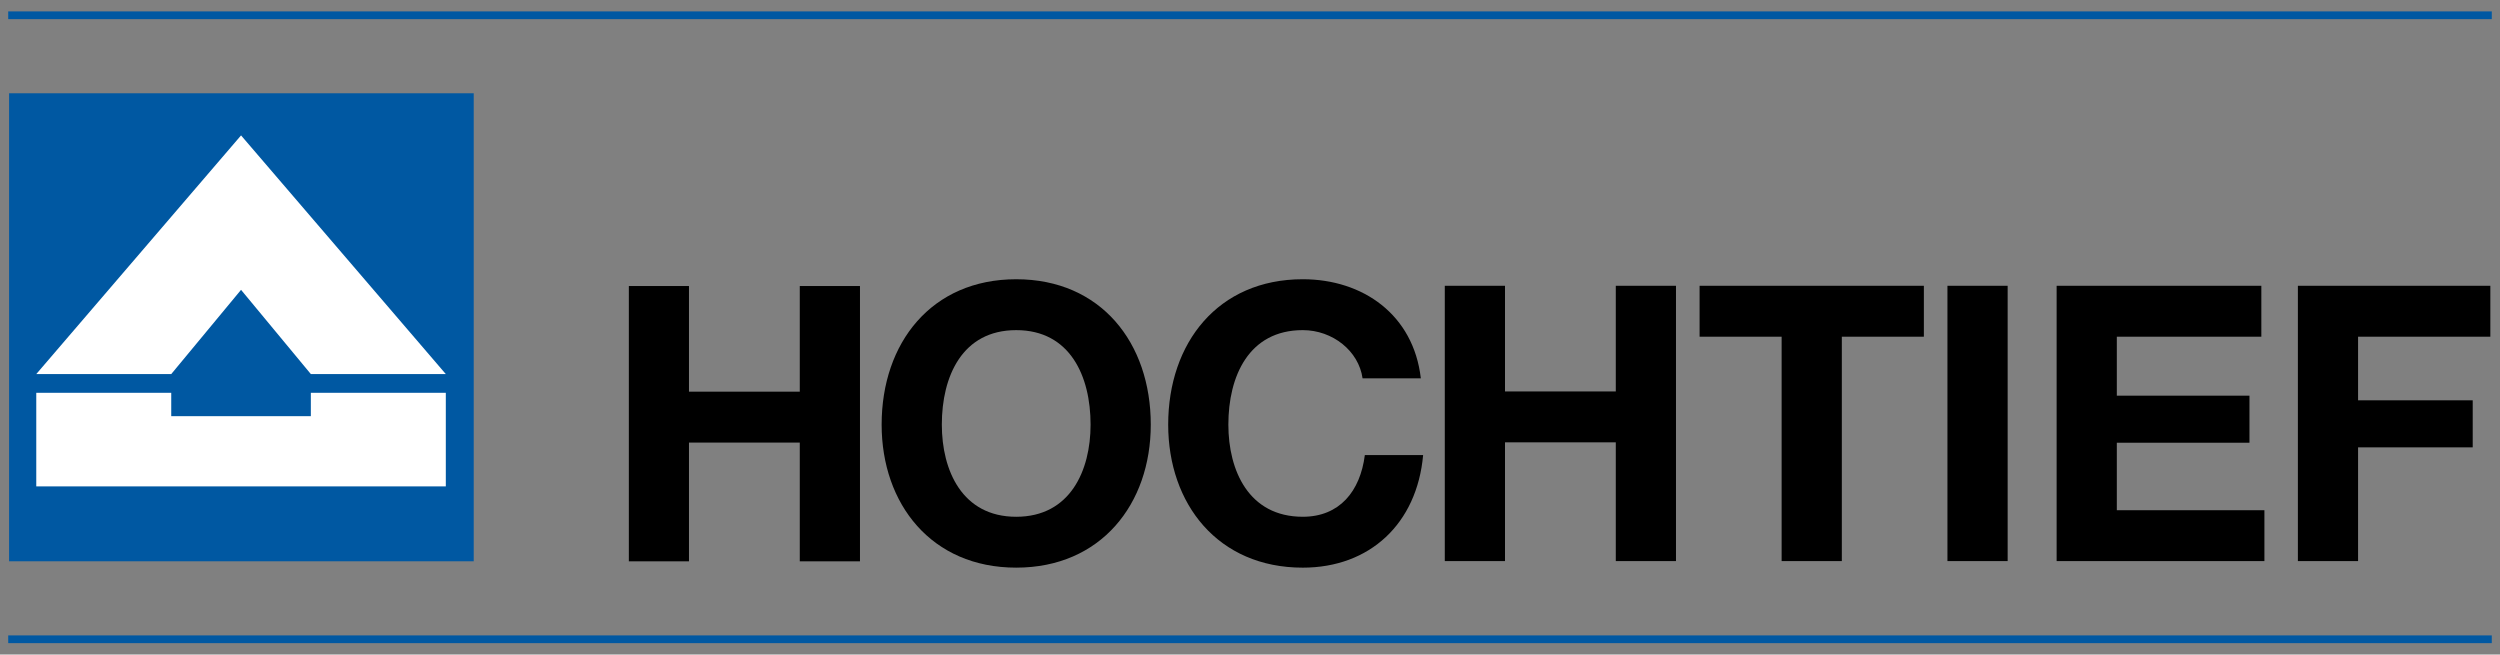 <svg width="275" height="72" viewBox="0 0 275 72" fill="none" xmlns="http://www.w3.org/2000/svg">
<rect x="0" y="0" width="275" height="72" fill="#808080" stroke="none"/>
<path d="M0.903 70.32H274.097M0.903 1.68H274.097" stroke="#0058A2" stroke-width="0.851" stroke-miterlimit="3.864"/>
<path d="M1 61.742H52.109V10.26H1V61.742Z" fill="#0058A2"/>
<path d="M3.99 41.148L26.515 14.894L49.039 41.148H34.193L26.515 31.882L18.836 41.148H3.99Z" fill="white"/>
<path d="M3.99 43.208H18.836V45.779H34.193V43.208H49.039V53.503H3.99V43.208Z" fill="white"/>
<path fill-rule="evenodd" clip-rule="evenodd" d="M103.601 46.707C103.601 41.407 105.835 36.315 111.782 36.315C117.729 36.315 119.964 41.407 119.964 46.707C119.964 51.753 117.729 56.845 111.782 56.845C105.835 56.845 103.601 51.753 103.601 46.707ZM96.98 46.707C96.98 55.443 102.462 62.441 111.782 62.441C121.103 62.441 126.585 55.443 126.585 46.707C126.585 37.714 121.103 30.717 111.782 30.717C102.462 30.717 96.98 37.714 96.98 46.707Z" fill="black"/>
<path fill-rule="evenodd" clip-rule="evenodd" d="M156.291 41.616C155.489 34.619 149.925 30.716 143.304 30.716C133.981 30.716 128.501 37.716 128.501 46.706C128.501 55.444 133.981 62.442 143.304 62.442C150.681 62.442 155.867 57.604 156.544 50.057H150.132C149.626 54.045 147.349 56.844 143.304 56.844C137.354 56.844 135.12 51.752 135.12 46.706C135.12 41.406 137.354 36.314 143.304 36.314C146.593 36.314 149.458 38.607 149.882 41.616H156.291Z" fill="black"/>
<path fill-rule="evenodd" clip-rule="evenodd" d="M158.927 61.72H165.549V48.657H177.737V61.72H184.358V31.436H177.737V43.059H165.549V31.436H158.927V61.72Z" fill="black"/>
<path fill-rule="evenodd" clip-rule="evenodd" d="M195.979 61.72H202.601V37.037H211.625V31.436H186.955V37.037H195.979V61.72Z" fill="black"/>
<path fill-rule="evenodd" clip-rule="evenodd" d="M214.219 61.72H220.841V31.436H214.219V61.72Z" fill="black"/>
<path fill-rule="evenodd" clip-rule="evenodd" d="M226.229 61.72H249.085V56.124H232.85V48.7H247.441V43.524H232.85V37.037H248.748V31.436H226.229V61.72Z" fill="black"/>
<path d="M252.767 61.72H259.388V49.209H271.998V44.035H259.388V37.037H273.938V31.436H252.767V61.72Z" fill="black"/>
<path d="M69.173 61.746H75.787V48.683H87.975V61.746H94.597V31.463H87.975V43.083H75.787V31.463H69.173V61.746Z" fill="black"/>
</svg>
